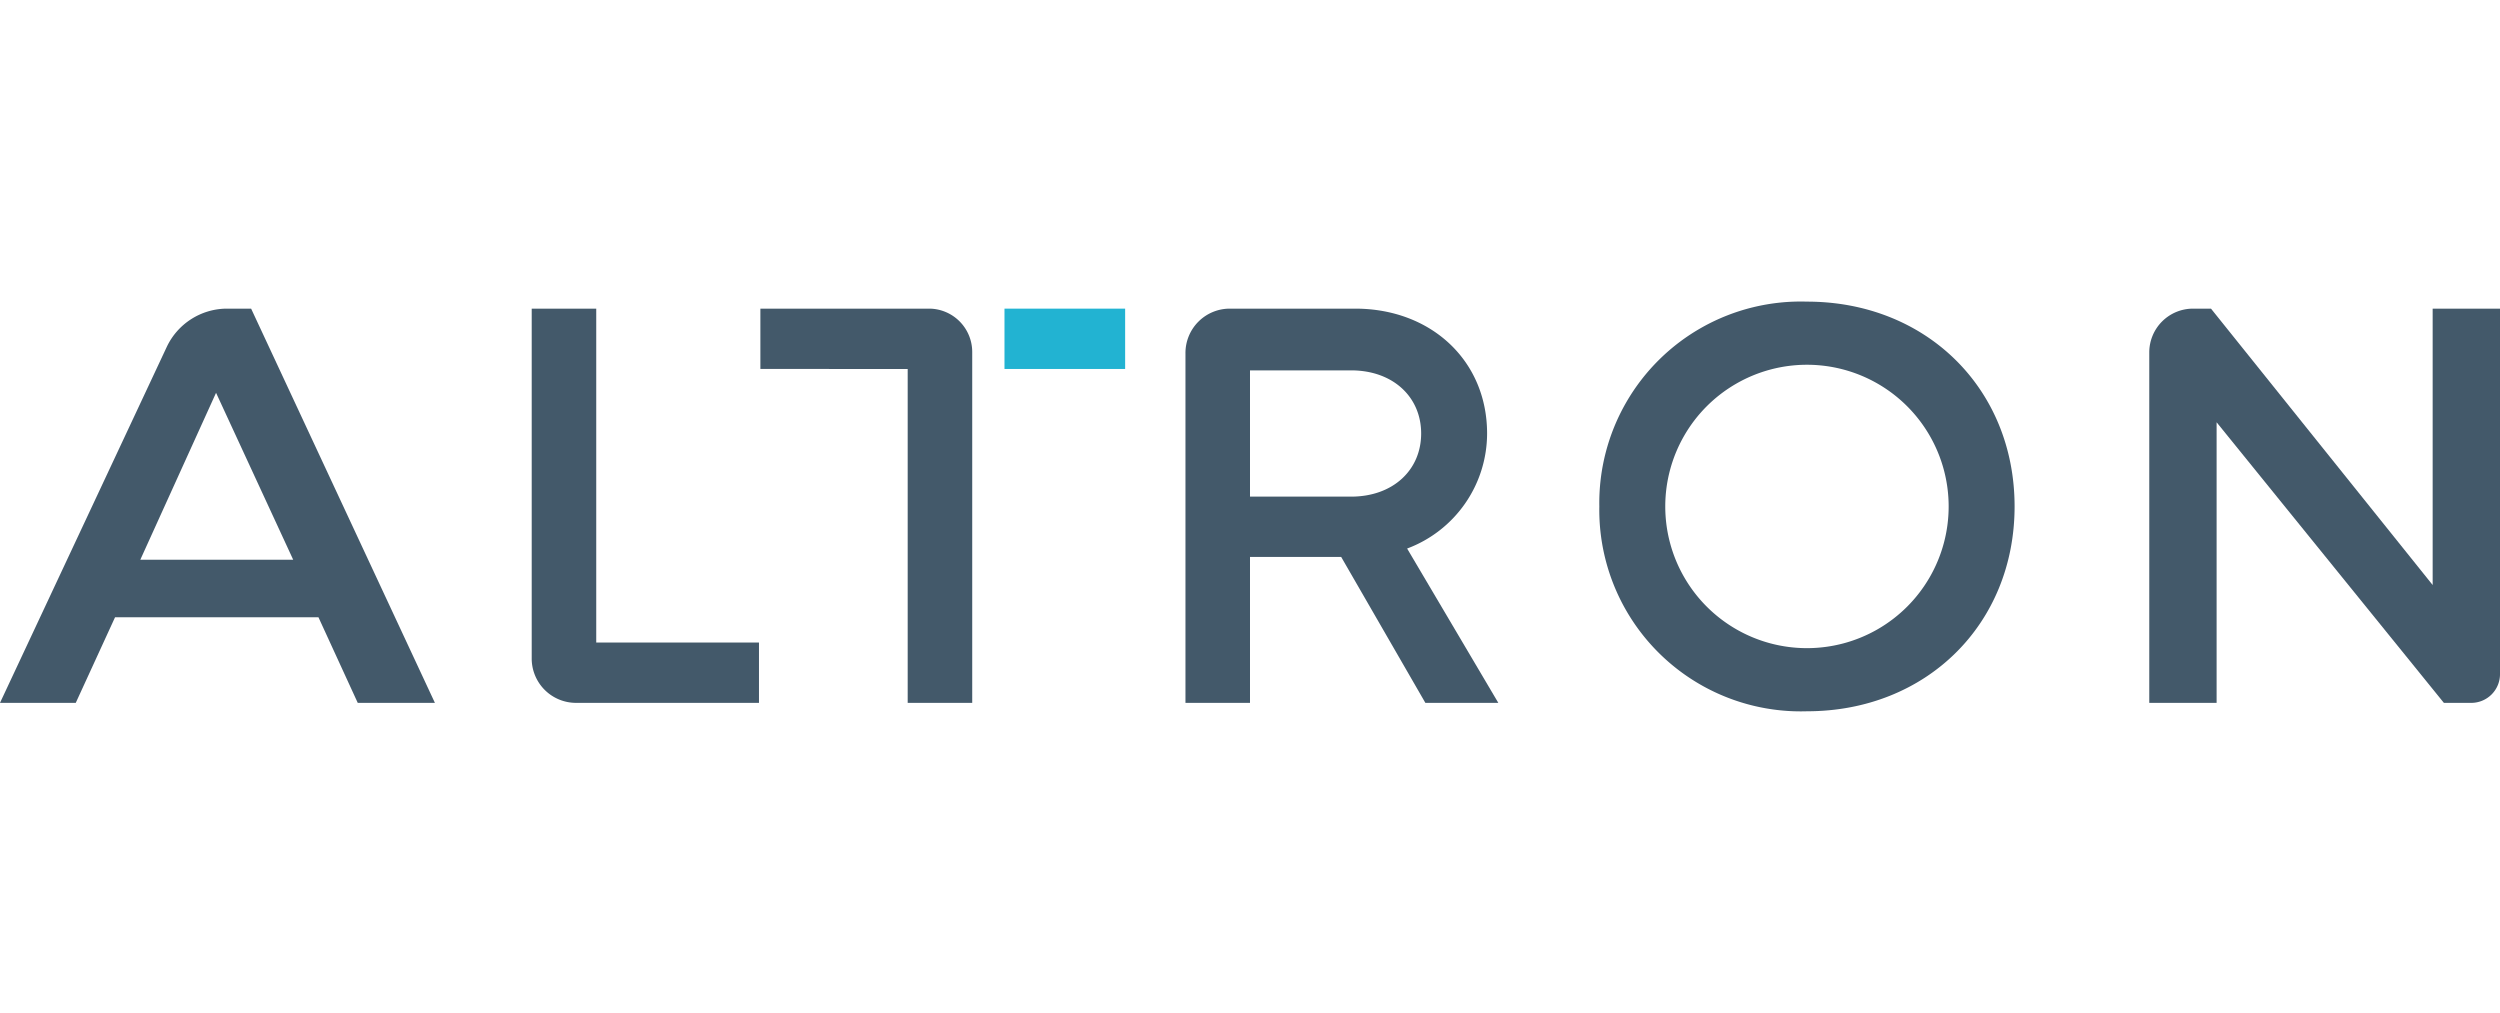 <svg id="a19c1d44-6408-4f4f-ac32-812a10758f43" data-name="Layer 1" xmlns="http://www.w3.org/2000/svg" viewBox="0 0 178.2 72.2"><title>logo</title><path id="e77bf449-23d0-4c05-bed5-806c035016cd" data-name="Fill-1" d="M22.7,44H8.2L5.4,50.1H0L11.9,24.7A4.76,4.76,0,0,1,16.1,22h1.8L31,50.1H25.5ZM10,39.9H20.9L15.4,28Z" style="fill:#43596a;fill-rule:evenodd"/><path id="e0c5f8b9-9591-4973-abff-422526d1e30c" data-name="Fill-2" d="M54.1,45.8v4.3h-13a3.16,3.16,0,0,1-3.2-3.2h0V22h4.6V45.8H54.1" style="fill:#43596a;fill-rule:evenodd"/><path id="a9ad4f01-3805-45be-be0a-e6ec13fb7004" data-name="Fill-3" d="M95.6,39.7H89.1V50.1H84.5V25.2A3.16,3.16,0,0,1,87.7,22h8.9c5.4,0,9.4,3.7,9.4,8.9a8.77,8.77,0,0,1-5.7,8.2l6.5,11h-5.2Zm-6.5-4.3h7.2c3,0,5-1.9,5-4.5s-2-4.5-5-4.5H89.1Z" style="fill:#43596a;fill-rule:evenodd"/><path id="b11a0d98-a9e4-4d30-8d67-0e649082c238" data-name="Fill-4" d="M114,36.1a14.36,14.36,0,0,1,14.8-14.6c8.5,0,14.8,6.2,14.8,14.6s-6.3,14.6-14.8,14.6A14.36,14.36,0,0,1,114,36.1Zm24.9,0a10.1,10.1,0,1,0-20.2,0h0a10.1,10.1,0,1,0,20.2,0Z" style="fill:#43596a;fill-rule:evenodd"/><path id="b36fc278-a942-4bf8-802b-76a39a5f4812" data-name="Fill-5" d="M178.2,22V48a2.05,2.05,0,0,1-2.1,2.1h-1.9L158,30.1v20h-4.8v-25a3.12,3.12,0,0,1,3.1-3.1h1.3l15.8,19.7V22h4.8" style="fill:#43596a;fill-rule:evenodd"/><path id="a219db3e-5a4a-472e-9e1d-cec18ad03509" data-name="Fill-6" d="M66.3,22H54.2v4.3H64.7V50.1h4.6v-25a3.09,3.09,0,0,0-3-3.1" style="fill:#43596a;fill-rule:evenodd"/><polygon id="b03ad8c7-710d-425c-941d-0dc31b576019" data-name="Fill-7" points="71.6 26.3 80.2 26.3 80.2 22 71.6 22 71.6 26.3" style="fill:#22b3d2;fill-rule:evenodd"/></svg>